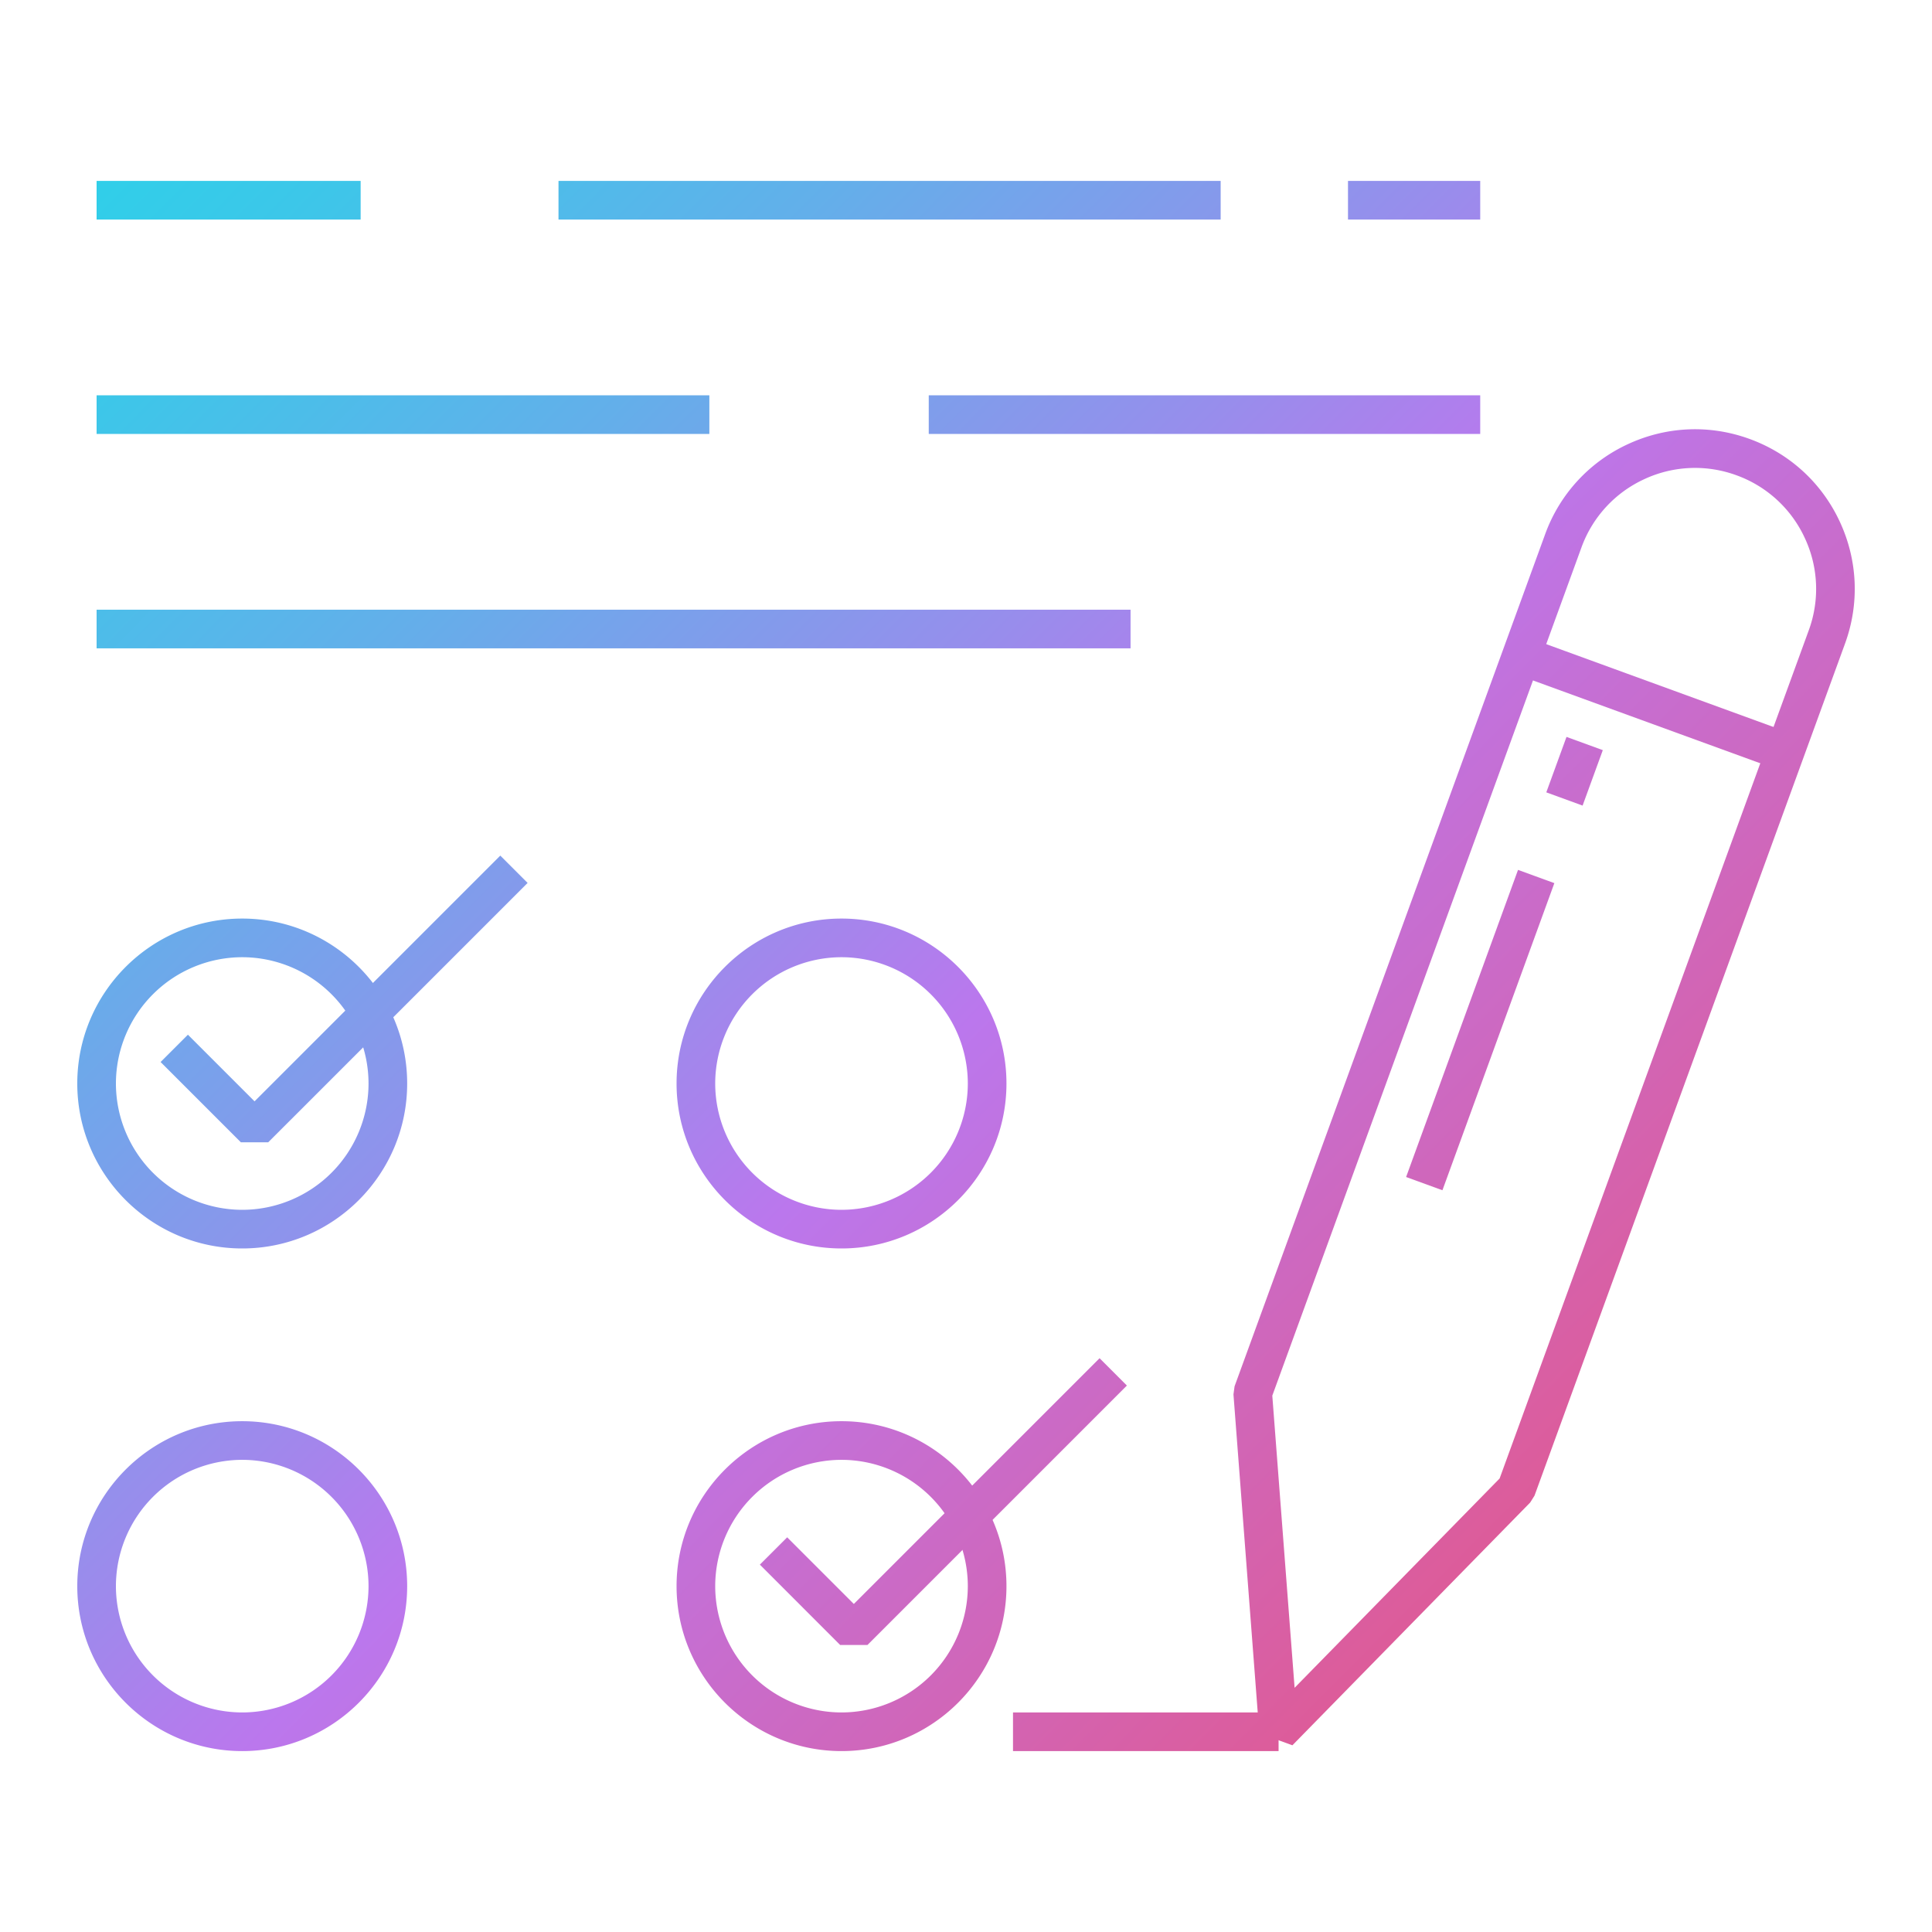 <svg xmlns="http://www.w3.org/2000/svg" version="1.1" xmlns:xlink="http://www.w3.org/1999/xlink" width="512" height="512" x="0" y="0" viewBox="0 0 100 100" style="enable-background:new 0 0 512 512" xml:space="preserve" class=""><g><linearGradient id="a"><stop offset="0" stop-color="#1cdce8"/><stop offset=".063" stop-color="#25d6e8"/><stop offset=".165" stop-color="#3cc7e9"/><stop offset=".292" stop-color="#63afea"/><stop offset=".44" stop-color="#988dec"/><stop offset=".526" stop-color="#bb77ed"/><stop offset=".597" stop-color="#c56fd4"/><stop offset=".787" stop-color="#de5b97"/><stop offset=".927" stop-color="#ed4f71"/><stop offset="1" stop-color="#f34a62"/></linearGradient><linearGradient xlink:href="#a" id="b" x1="-26.736" x2="81.092" y1="17.192" y2="123.968" gradientUnits="userSpaceOnUse"/><linearGradient xlink:href="#a" id="c" x1="-21.258" x2="86.569" y1="11.661" y2="118.437" gradientUnits="userSpaceOnUse"/><linearGradient xlink:href="#a" id="d" x1="-11.378" x2="96.449" y1="1.684" y2="108.459" gradientUnits="userSpaceOnUse"/><linearGradient xlink:href="#a" id="e" x1="-39.743" x2="68.084" y1="30.328" y2="137.103" gradientUnits="userSpaceOnUse"/><linearGradient xlink:href="#a" id="f" x1="-24.385" x2="83.442" y1="14.819" y2="121.595" gradientUnits="userSpaceOnUse"/><linearGradient xlink:href="#a" id="g" x1="-18.908" x2="88.919" y1="9.288" y2="116.064" gradientUnits="userSpaceOnUse"/><linearGradient xlink:href="#a" id="h" x1="5.812" x2="113.64" y1="-15.676" y2="91.1" gradientUnits="userSpaceOnUse"/><linearGradient xlink:href="#a" id="i" x1="19.252" x2="127.079" y1="-29.248" y2="77.527" gradientUnits="userSpaceOnUse"/><linearGradient xlink:href="#a" id="j" x1="6.373" x2="114.2" y1="-16.242" y2="90.534" gradientUnits="userSpaceOnUse"/><linearGradient xlink:href="#a" id="k" x1="15.488" x2="123.315" y1="-25.447" y2="81.329" gradientUnits="userSpaceOnUse"/><linearGradient xlink:href="#a" id="l" x1="26.154" x2="133.981" y1="-36.218" y2="70.558" gradientUnits="userSpaceOnUse"/><linearGradient xlink:href="#a" id="m" x1="12.712" x2="120.539" y1="-22.644" y2="84.132" gradientUnits="userSpaceOnUse"/><linearGradient xlink:href="#a" id="n" x1="-4.226" x2="103.601" y1="-5.539" y2="101.237" gradientUnits="userSpaceOnUse"/><linearGradient xlink:href="#a" id="o" x1="15.234" x2="123.061" y1="-25.19" y2="81.586" gradientUnits="userSpaceOnUse"/><linearGradient xlink:href="#a" id="p" x1="-5.306" x2="102.521" y1="-4.448" y2="102.328" gradientUnits="userSpaceOnUse"/><linearGradient xlink:href="#a" id="q" x1="-5.457" x2="102.37" y1="-4.295" y2="102.48" gradientUnits="userSpaceOnUse"/><linearGradient xlink:href="#a" id="r" x1="-20.356" x2="87.471" y1="10.75" y2="117.526" gradientUnits="userSpaceOnUse"/><path fill="url(#b)" d="M12.537 64.62C7.83 64.62 4 60.79 4 56.082c0-4.707 3.83-8.537 8.537-8.537 4.708 0 8.538 3.83 8.538 8.537 0 4.708-3.83 8.538-8.538 8.538zm0-15.075A6.545 6.545 0 0 0 6 56.082a6.545 6.545 0 0 0 6.537 6.538 6.545 6.545 0 0 0 6.538-6.538 6.545 6.545 0 0 0-6.538-6.537z" opacity="1" data-original="url(#b)"/><path fill="url(#c)" d="M13.882 59.126h-1.414L8.312 54.97l1.414-1.414 3.449 3.449 12.72-12.719 1.414 1.414z" opacity="1" data-original="url(#c)"/><path fill="url(#d)" d="M43.557 64.62c-4.708 0-8.538-3.83-8.538-8.538 0-4.707 3.83-8.537 8.538-8.537 4.707 0 8.537 3.83 8.537 8.537 0 4.708-3.83 8.538-8.537 8.538zm0-15.075a6.545 6.545 0 0 0-6.538 6.537 6.545 6.545 0 0 0 6.538 6.538 6.545 6.545 0 0 0 6.537-6.538 6.545 6.545 0 0 0-6.537-6.537z" opacity="1" data-original="url(#d)"/><path fill="url(#e)" d="M12.537 90.636C7.83 90.636 4 86.806 4 82.099c0-4.708 3.83-8.538 8.537-8.538 4.708 0 8.538 3.83 8.538 8.538 0 4.707-3.83 8.537-8.538 8.537zm0-15.075A6.545 6.545 0 0 0 6 82.099a6.545 6.545 0 0 0 6.537 6.537 6.545 6.545 0 0 0 6.538-6.537 6.545 6.545 0 0 0-6.538-6.538z" opacity="1" data-original="url(#e)"/><path fill="url(#f)" d="M43.557 90.636c-4.708 0-8.538-3.83-8.538-8.537 0-4.708 3.83-8.538 8.538-8.538 4.707 0 8.537 3.83 8.537 8.538 0 4.707-3.83 8.537-8.537 8.537zm0-15.075a6.545 6.545 0 0 0-6.538 6.538 6.545 6.545 0 0 0 6.538 6.537 6.545 6.545 0 0 0 6.537-6.537 6.545 6.545 0 0 0-6.537-6.538z" opacity="1" data-original="url(#f)" class=""/><path fill="url(#g)" d="M44.9 85.143h-1.414l-4.156-4.158 1.414-1.414 3.45 3.45 12.72-12.72 1.413 1.415z" opacity="1" data-original="url(#g)"/><path fill="url(#h)" d="m66.894 90.336-1.712-.624-1.338-17.537.057-.42 16.074-44.1a8.206 8.206 0 0 1 4.273-4.66c2.002-.932 4.244-1.03 6.317-.273s3.729 2.274 4.66 4.274 1.029 4.244.273 6.317L79.426 77.414l-.225.357zm-1.04-18.098 1.154 15.122L77.62 76.526 93.62 32.628a6.212 6.212 0 0 0-.207-4.787 6.22 6.22 0 0 0-3.532-3.24 6.22 6.22 0 0 0-4.787.207 6.22 6.22 0 0 0-3.24 3.533z" opacity="1" data-original="url(#h)"/><path fill="url(#i)" d="m92.052 39.85-13.646-4.973.686-1.879 13.645 4.974z" opacity="1" data-original="url(#i)"/><path fill="url(#j)" d="m74.66 61.607-1.88-.685 5.793-15.897 1.88.686z" opacity="1" data-original="url(#j)"/><path fill="url(#k)" d="m81.915 41.697-1.879-.685 1.046-2.87 1.879.685z" opacity="1" data-original="url(#k)"/><path fill="url(#l)" d="M69.772 9.364h6.844v2h-6.844z" opacity="1" data-original="url(#l)"/><path fill="url(#m)" d="M28.908 9.364h34.273v2H28.908z" opacity="1" data-original="url(#m)"/><path fill="url(#n)" d="M5 9.364h13.667v2H5z" opacity="1" data-original="url(#n)"/><path fill="url(#o)" d="M48.072 20.461h28.544v2H48.072z" opacity="1" data-original="url(#o)"/><path fill="url(#p)" d="M5 20.461h31.716v2H5z" opacity="1" data-original="url(#p)"/><path fill="url(#q)" d="M5 31.558h53.517v2H5z" opacity="1" data-original="url(#q)"/><path fill="url(#r)" d="M52.433 88.636h13.746v2H52.433z" opacity="1" data-original="url(#r)"/></g></svg>